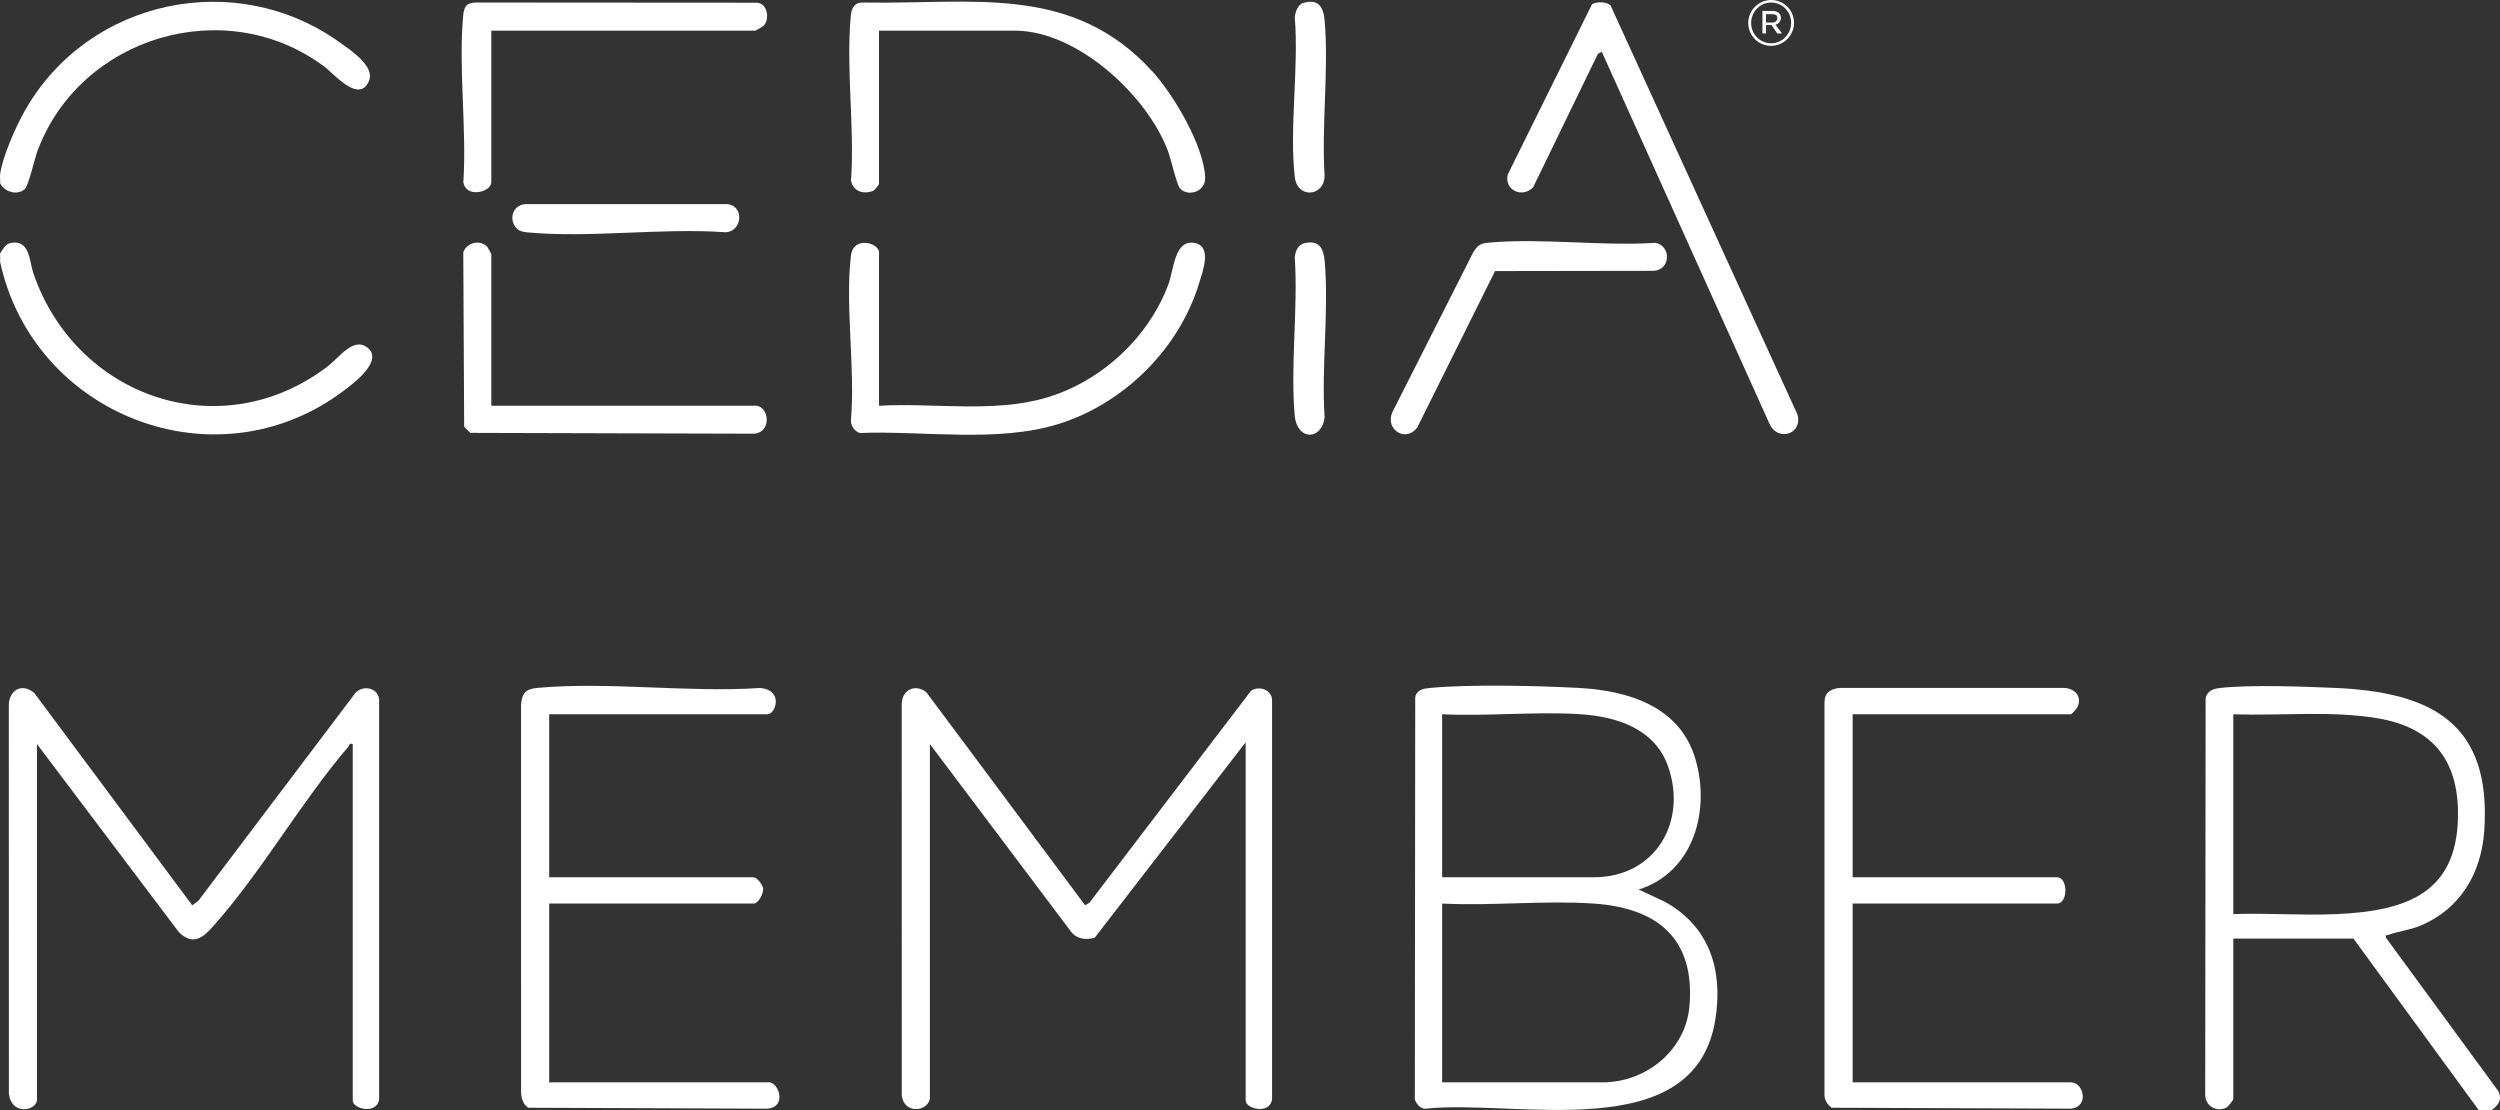 <?xml version="1.0" encoding="UTF-8"?>
<svg id="a" data-name="Layer 1" xmlns="http://www.w3.org/2000/svg" width="292.69" height="130" viewBox="0 0 292.69 130">
  <rect x="0" y="0" width="292.69" height="130" fill="#333333" stroke="none"/>
  <path d="M290.222,130l-14.685-20.111h-14.069v18.777c0,.13-.637.938-.824,1.022-1.154.523-2.392-.161-2.467-1.428l.049-46.544c.223-.857.901-1.083,1.702-1.173,3.518-.396,9.679-.164,13.358-.009,11.413.482,18.428,4.121,17.56,16.742-.338,4.918-2.777,9.114-7.406,11.07-1.253.53-2.645.682-3.823,1.109-.226.082-.345-.095-.279.328l13.193,18.012c.432,1.052-.069,1.617-.871,2.205h-1.438ZM261.468,107.016c3.993-.138,8.032.181,12.023.008,8.456-.366,14.495-2.558,14.275-12.23-.142-6.211-3.365-9.688-9.414-10.702-5.484-.919-11.332-.27-16.884-.471v23.394Z" fill="#fff"/>
  <path d="M.014,30.676v-1.026c.395-.522.591-1.113,1.352-1.227,2.149-.32,2.058,2.17,2.547,3.59,5.003,14.544,21.971,20.425,34.487,10.852,1.26-.964,2.927-3.385,4.535-2.231,2.142,1.537-1.591,4.29-2.803,5.193C25.183,56.968,3.912,48.583.014,30.676Z" fill="#fff"/>
  <path d="M.014,21.442c.028-.333-.041-.7,0-1.026.265-2.088,1.9-5.732,2.974-7.597C10.44-.122,27.626-3.757,39.801,4.979c1.247.895,4.134,2.784,3.393,4.507-1.155,2.685-4.092-.843-5.202-1.673C26.413-.852,9.359,4.273,4.378,17.697c-.336.906-1.033,4.06-1.495,4.458-.897.772-2.386.299-2.87-.713Z" fill="#fff"/>
  <path d="M191.844,104.146l3.011,1.399c5.309,2.906,6.895,8.04,5.967,13.83-2.401,14.994-23.468,9.263-33.945,10.43-.62.003-.988-.537-1.233-1.026l.045-47.176c.212-.893,1.003-.994,1.806-1.068,4.701-.433,12.453-.254,17.269,0,5.79.305,11.858,2.109,13.707,8.262,1.819,6.051-.172,13.317-6.628,15.349ZM168.84,83.622v19.085h17.766c7.144,0,10.985-6.442,8.683-12.985-1.553-4.414-6.018-5.836-10.317-6.109-5.247-.333-10.848.266-16.131.009ZM168.84,126.717h18.793c5.107,0,9.727-3.776,10.163-8.93.666-7.872-3.701-11.484-11.192-12-5.765-.397-11.956.291-17.764-.002v20.932Z" fill="#fff"/>
  <path d="M108.867,128.666c-.328,1.516-3.036,1.76-3.291-.406l-.006-45.778c-.023-1.671,1.568-2.509,2.89-1.43l18.586,24.939.507-.314,18.917-24.808c.907-.609,2.324-.157,2.458.997v46.81c-.24,1.873-3.091,1.132-3.091.195v-41.966l-17.667,22.877c-1.102.32-2.183.148-2.866-.823l-16.437-21.849v41.556Z" fill="#fff"/>
  <path d="M4.327,128.871c-.268,1.247-3.004,1.663-3.286-.821l-.009-45.361c-.043-1.854,1.504-2.825,2.997-1.541l18.477,24.844.71-.523,18.378-24.322c.898-.98,2.613-.67,2.794.719v46.81c-.24,1.873-3.091,1.132-3.091.195v-41.761c-.481-.124-.344.113-.471.261-5.588,6.51-10.305,14.882-15.966,21.178-1.203,1.338-2.309,2.116-3.893.619l-16.639-22.057v41.761Z" fill="#fff"/>
  <path d="M64.299,83.622v19.085h23.927c.387,0,1.093.893,1.123,1.346.037.568-.555,1.733-1.123,1.733h-23.927v20.932h25.776c1.017,0,2.142,2.813-.201,3.083l-28.036-.111c-.6-.413-.82-1.122-.833-1.836l-.003-45.371c.126-1.386.582-1.826,1.952-1.95,8.277-.752,17.696.585,26.094.011,2.748.312,1.726,3.078.822,3.078h-25.57Z" fill="#fff"/>
  <path d="M216.9,83.622v19.085h23.927c1.307,0,1.307,3.078,0,3.078h-23.927v20.932h25.57c1.449,0,2.175,2.83.004,3.082l-28.036-.11c-.523-.399-.877-.943-.834-1.629v-45.782c-.011-1.193.665-1.612,1.756-1.734h26.289c1.232.043,2.132.962,1.591,2.205-.077.176-.691.873-.769.873h-25.57Z" fill="#fff"/>
  <path d="M187.527,6.051l-.457.264-7.578,15.612c-1.268,1.305-3.418.353-2.964-1.512L186.386.496c.56-.336,1.658-.305,2.164.123l21.887,47.905c.631,2.311-2.246,3.188-3.232,1.176l-19.679-43.649Z" fill="#fff"/>
  <path d="M102.911,47.504c6.378-.365,13.338.865,19.511-.924,6.442-1.866,12.064-7.04,14.383-13.333.634-1.72.702-5.319,3.132-4.787,1.989.435.846,3.388.456,4.678-2.31,7.646-8.759,14.068-16.375,16.472-7.194,2.271-15.885.788-23.376,1.085-.595-.236-1.004-.781-1.021-1.443.529-6.093-.69-13.346,0-19.299.279-2.407,3.291-1.511,3.291-.406v17.956Z" fill="#fff"/>
  <path d="M102.911,3.588v17.956c0,.051-.523.728-.664.787-1.123.472-2.407.079-2.611-1.209.432-6.177-.612-13.218-.025-19.291.095-.987.473-1.585,1.545-1.534,12.668.229,24.391-2.262,33.8,8.109,2.469,2.721,5.973,8.654,6.143,12.35.078,1.705-2.032,2.337-2.958,1.295-.362-.408-1.066-3.473-1.394-4.353-2.437-6.533-10.631-14.109-17.919-14.109h-15.917Z" fill="#fff"/>
  <path d="M88.637,47.504c1.438.307,1.645,2.981-.218,3.271l-33.358-.095-.719-.718-.102-20.409c.354-1.158,1.987-1.546,2.806-.66.073.079.475.811.475.86v17.751h31.116Z" fill="#fff"/>
  <path d="M57.521,3.588v17.751c0,1.148-2.97,1.915-3.273-.013.41-6.268-.589-13.317-.022-19.492.097-1.056.383-1.53,1.54-1.539l32.858.022c1.231.082,1.495,1.865.828,2.648-.095.112-.961.622-1.02.622h-30.91Z" fill="#fff"/>
  <path d="M175.034,31.736l-9.101,18.302c-1.286,1.784-3.76.332-2.952-1.72l9.516-18.81c.538-.798.791-1.009,1.776-1.099,6.183-.565,13.234.432,19.509.022,1.891.296,1.847,3.186-.189,3.276l-18.559.029Z" fill="#fff"/>
  <path d="M60.462,26.713c-.951-1.04-.423-2.741,1.059-2.813h23.628c2.015.185,1.768,3.212-.205,3.293-7.454-.542-15.89.702-23.226.009-.447-.042-.937-.139-1.256-.489Z" fill="#fff"/>
  <path d="M152.762,28.463c1.686-.374,2.194.618,2.325,2.103.513,5.817-.401,12.376-.008,18.273-.307,2.752-3.238,2.793-3.501-.198-.517-5.883.403-12.514.009-18.477.061-.764.35-1.518,1.174-1.701Z" fill="#fff"/>
  <path d="M152.554.349c1.844-.542,2.396.501,2.532,2.104.491,5.768-.378,12.221-.01,18.063.031,2.504-3.195,2.818-3.488.208-.65-5.794.485-12.755,0-18.674.028-.579.365-1.524.967-1.701Z" fill="#fff"/>
  <path d="M204.676,2.682h0c0-1.447,1.192-2.682,2.681-2.682s2.681,1.192,2.681,2.682h0c0,1.447-1.192,2.682-2.681,2.682-1.532,0-2.681-1.234-2.681-2.682M209.699,2.682h0c0-1.319-1.022-2.384-2.341-2.384s-2.341,1.107-2.341,2.384h0c0,1.319,1.022,2.384,2.341,2.384,1.319,0,2.341-1.107,2.341-2.384M206.336,1.277h1.192c.553,0,.979.298.979.809,0,.426-.298.724-.638.809l.766,1.022h-.553l-.681-.979h-.638v.979h-.426V1.277h0ZM207.485,2.639c.383,0,.596-.213.596-.511,0-.341-.213-.468-.596-.468h-.724v.979h.724Z" fill="#fff"/>
</svg>
